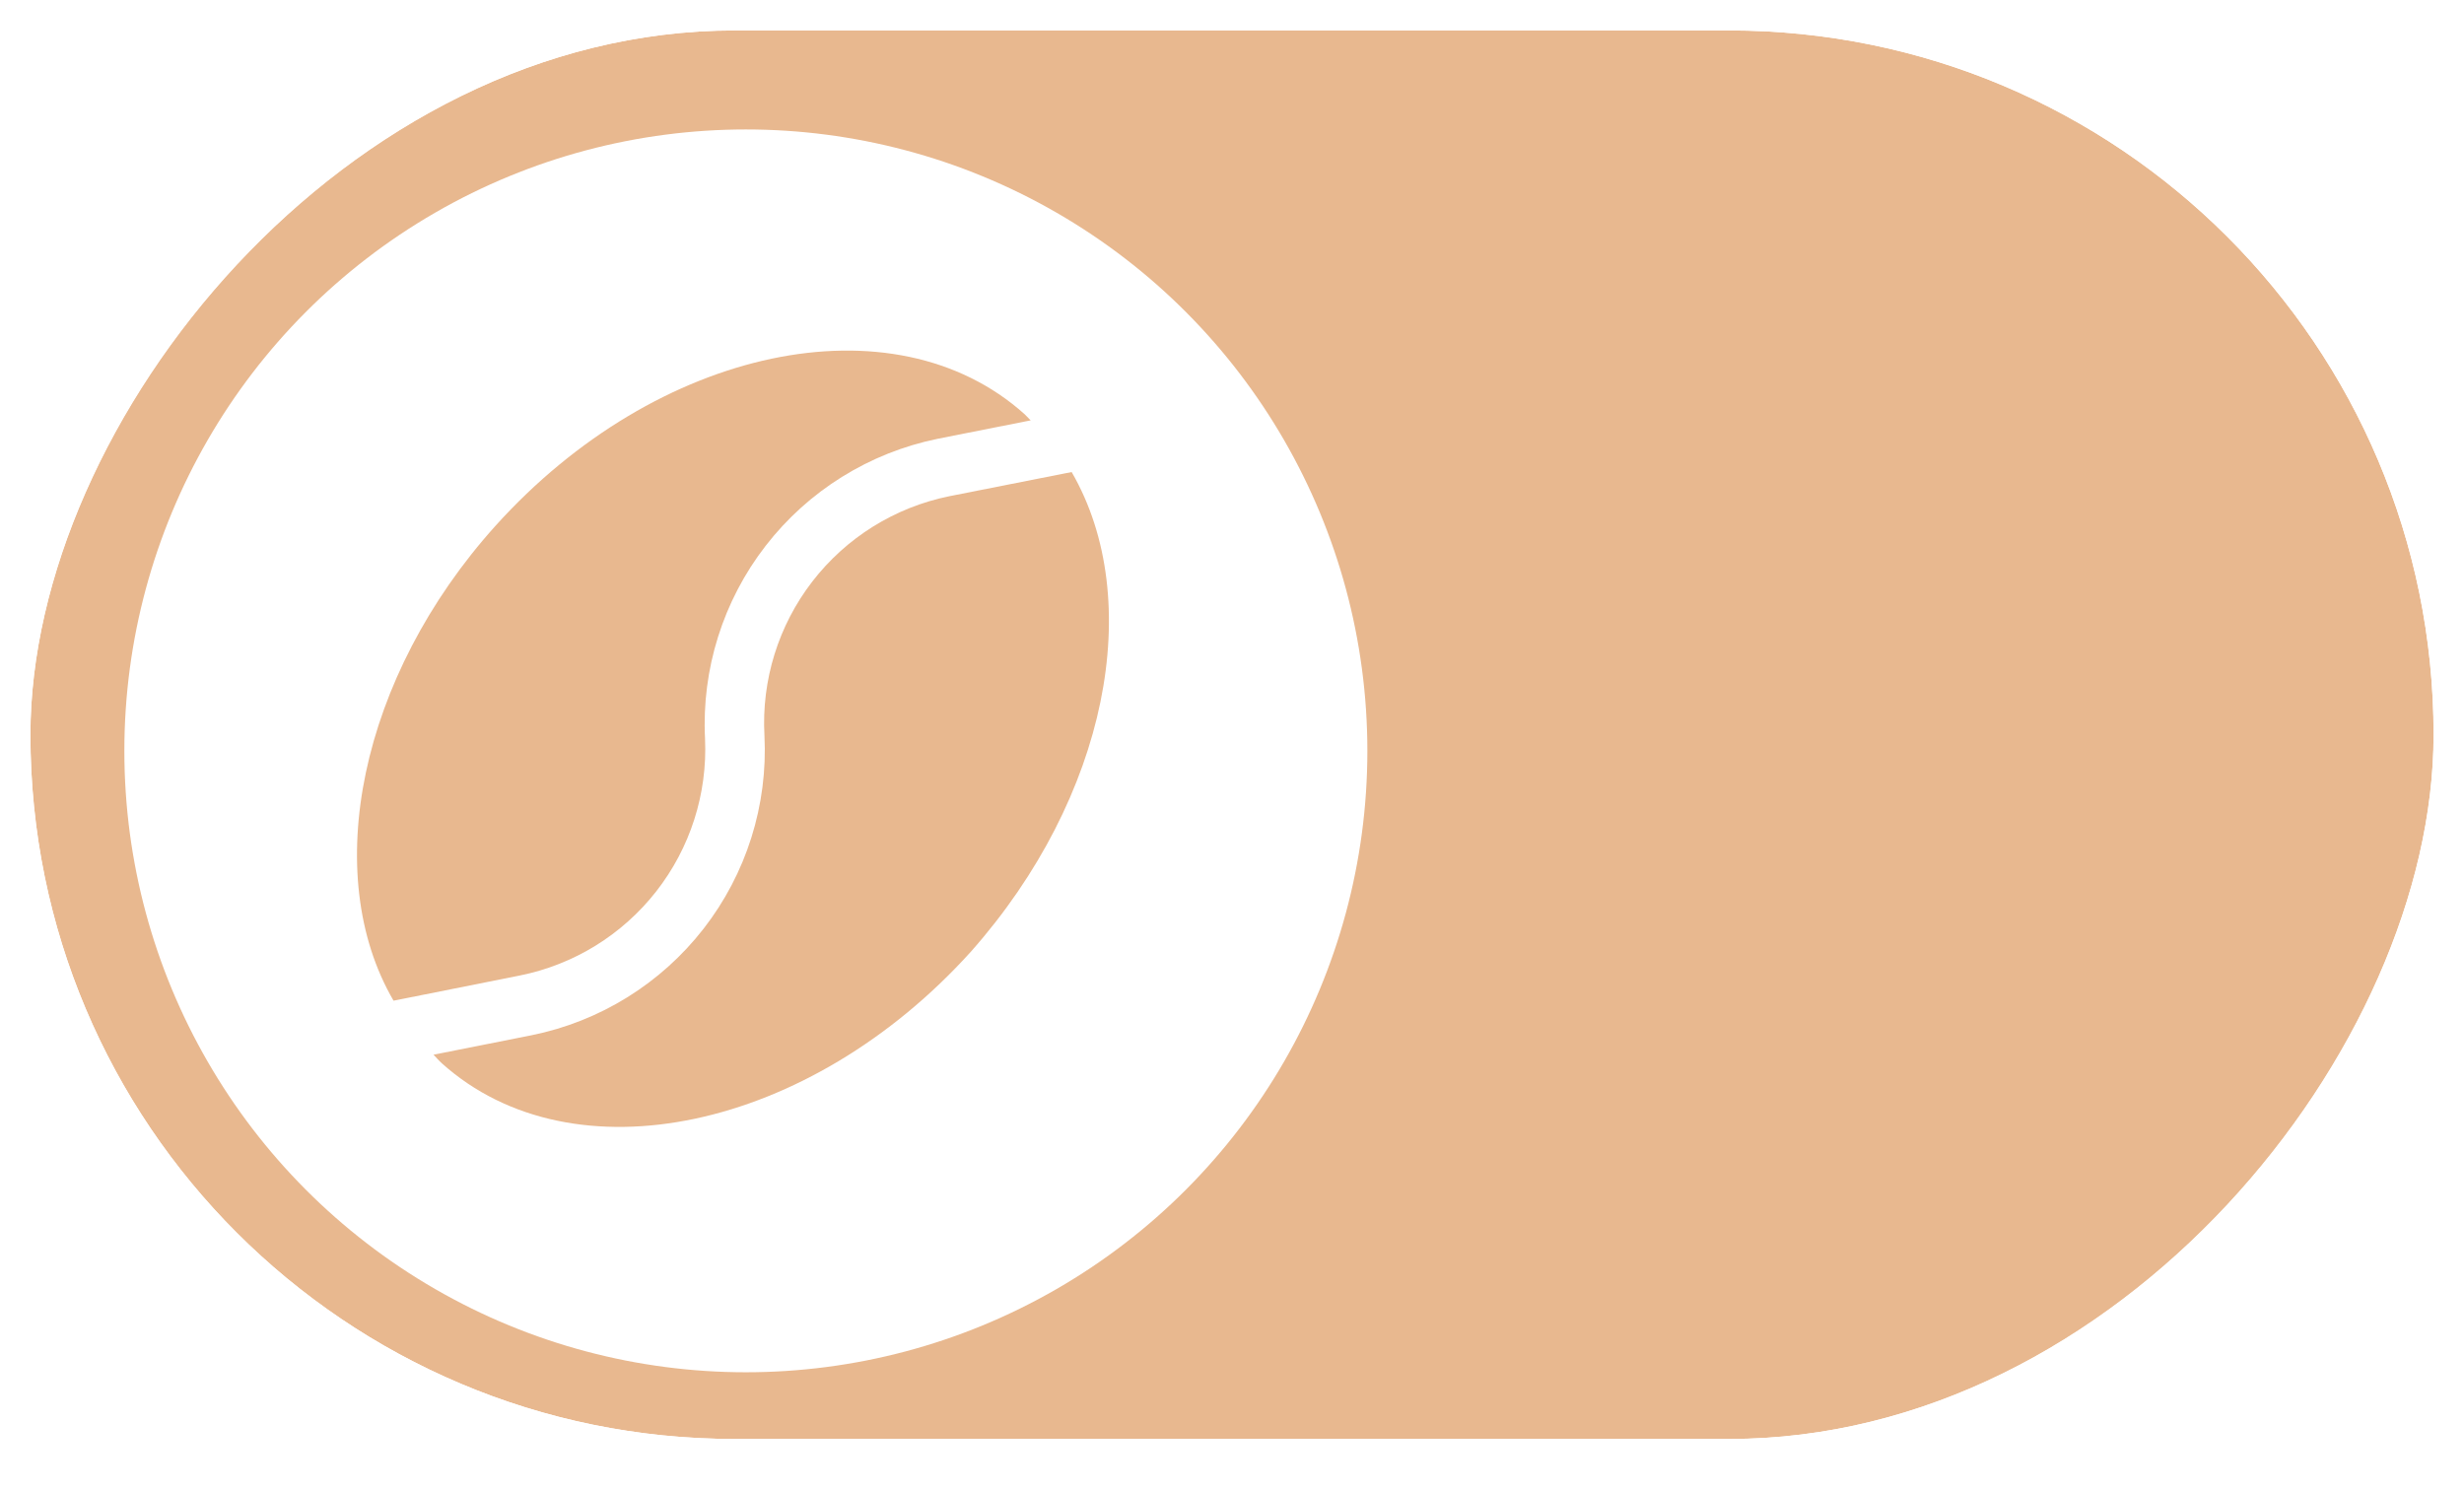 <?xml version="1.0" encoding="UTF-8"?> <svg xmlns="http://www.w3.org/2000/svg" width="81" height="49" viewBox="0 0 81 49" fill="none"> <g clip-path="url(#clip0_349_846)"> <rect width="79" height="46.31" rx="23.155" transform="matrix(1 0 0 -1 1 47.311)" fill="#E8B88F"></rect> <g filter="url(#filter0_d_349_846)"> <circle cx="24.065" cy="24.233" r="20.431" transform="rotate(-180 24.065 24.233)" fill="white"></circle> </g> <path d="M31.201 16.316C29.413 16.681 27.816 17.677 26.702 19.122C25.588 20.566 25.03 22.363 25.13 24.185C25.245 26.472 24.535 28.725 23.13 30.533C21.724 32.341 19.716 33.585 17.471 34.038L14.251 34.677C14.344 34.773 14.425 34.869 14.53 34.964C18.836 38.827 26.613 37.174 31.924 31.281C36.412 26.212 37.669 19.735 35.229 15.52L31.201 16.316Z" fill="#E8B88F"></path> <path d="M23.177 24.291C23.061 22.004 23.769 19.752 25.172 17.942C26.575 16.132 28.58 14.885 30.823 14.427L33.882 13.821L33.682 13.618C29.376 9.755 21.598 11.395 16.288 17.288C11.82 22.255 10.513 28.747 12.937 32.901L17.089 32.073C18.866 31.716 20.456 30.735 21.572 29.308C22.689 27.881 23.258 26.101 23.177 24.291Z" fill="#E8B88F"></path> </g> <rect x="-0.5" y="0.5" width="80" height="47.31" rx="23.655" transform="matrix(1 0 0 -1 1 48.311)" stroke="white"></rect> <defs> <filter id="filter0_d_349_846" x="0.455" y="0.624" width="48.128" height="48.126" filterUnits="userSpaceOnUse" color-interpolation-filters="sRGB"> <feFlood flood-opacity="0" result="BackgroundImageFix"></feFlood> <feColorMatrix in="SourceAlpha" type="matrix" values="0 0 0 0 0 0 0 0 0 0 0 0 0 0 0 0 0 0 127 0" result="hardAlpha"></feColorMatrix> <feOffset dx="0.454" dy="0.454"></feOffset> <feGaussianBlur stdDeviation="1.816"></feGaussianBlur> <feComposite in2="hardAlpha" operator="out"></feComposite> <feColorMatrix type="matrix" values="0 0 0 0 0 0 0 0 0 0 0 0 0 0 0 0 0 0 0.25 0"></feColorMatrix> <feBlend mode="normal" in2="BackgroundImageFix" result="effect1_dropShadow_349_846"></feBlend> <feBlend mode="normal" in="SourceGraphic" in2="effect1_dropShadow_349_846" result="shape"></feBlend> </filter> <clipPath id="clip0_349_846"> <rect width="79" height="46.31" rx="23.155" transform="matrix(1 0 0 -1 1 47.311)" fill="white"></rect> </clipPath> </defs> </svg> 